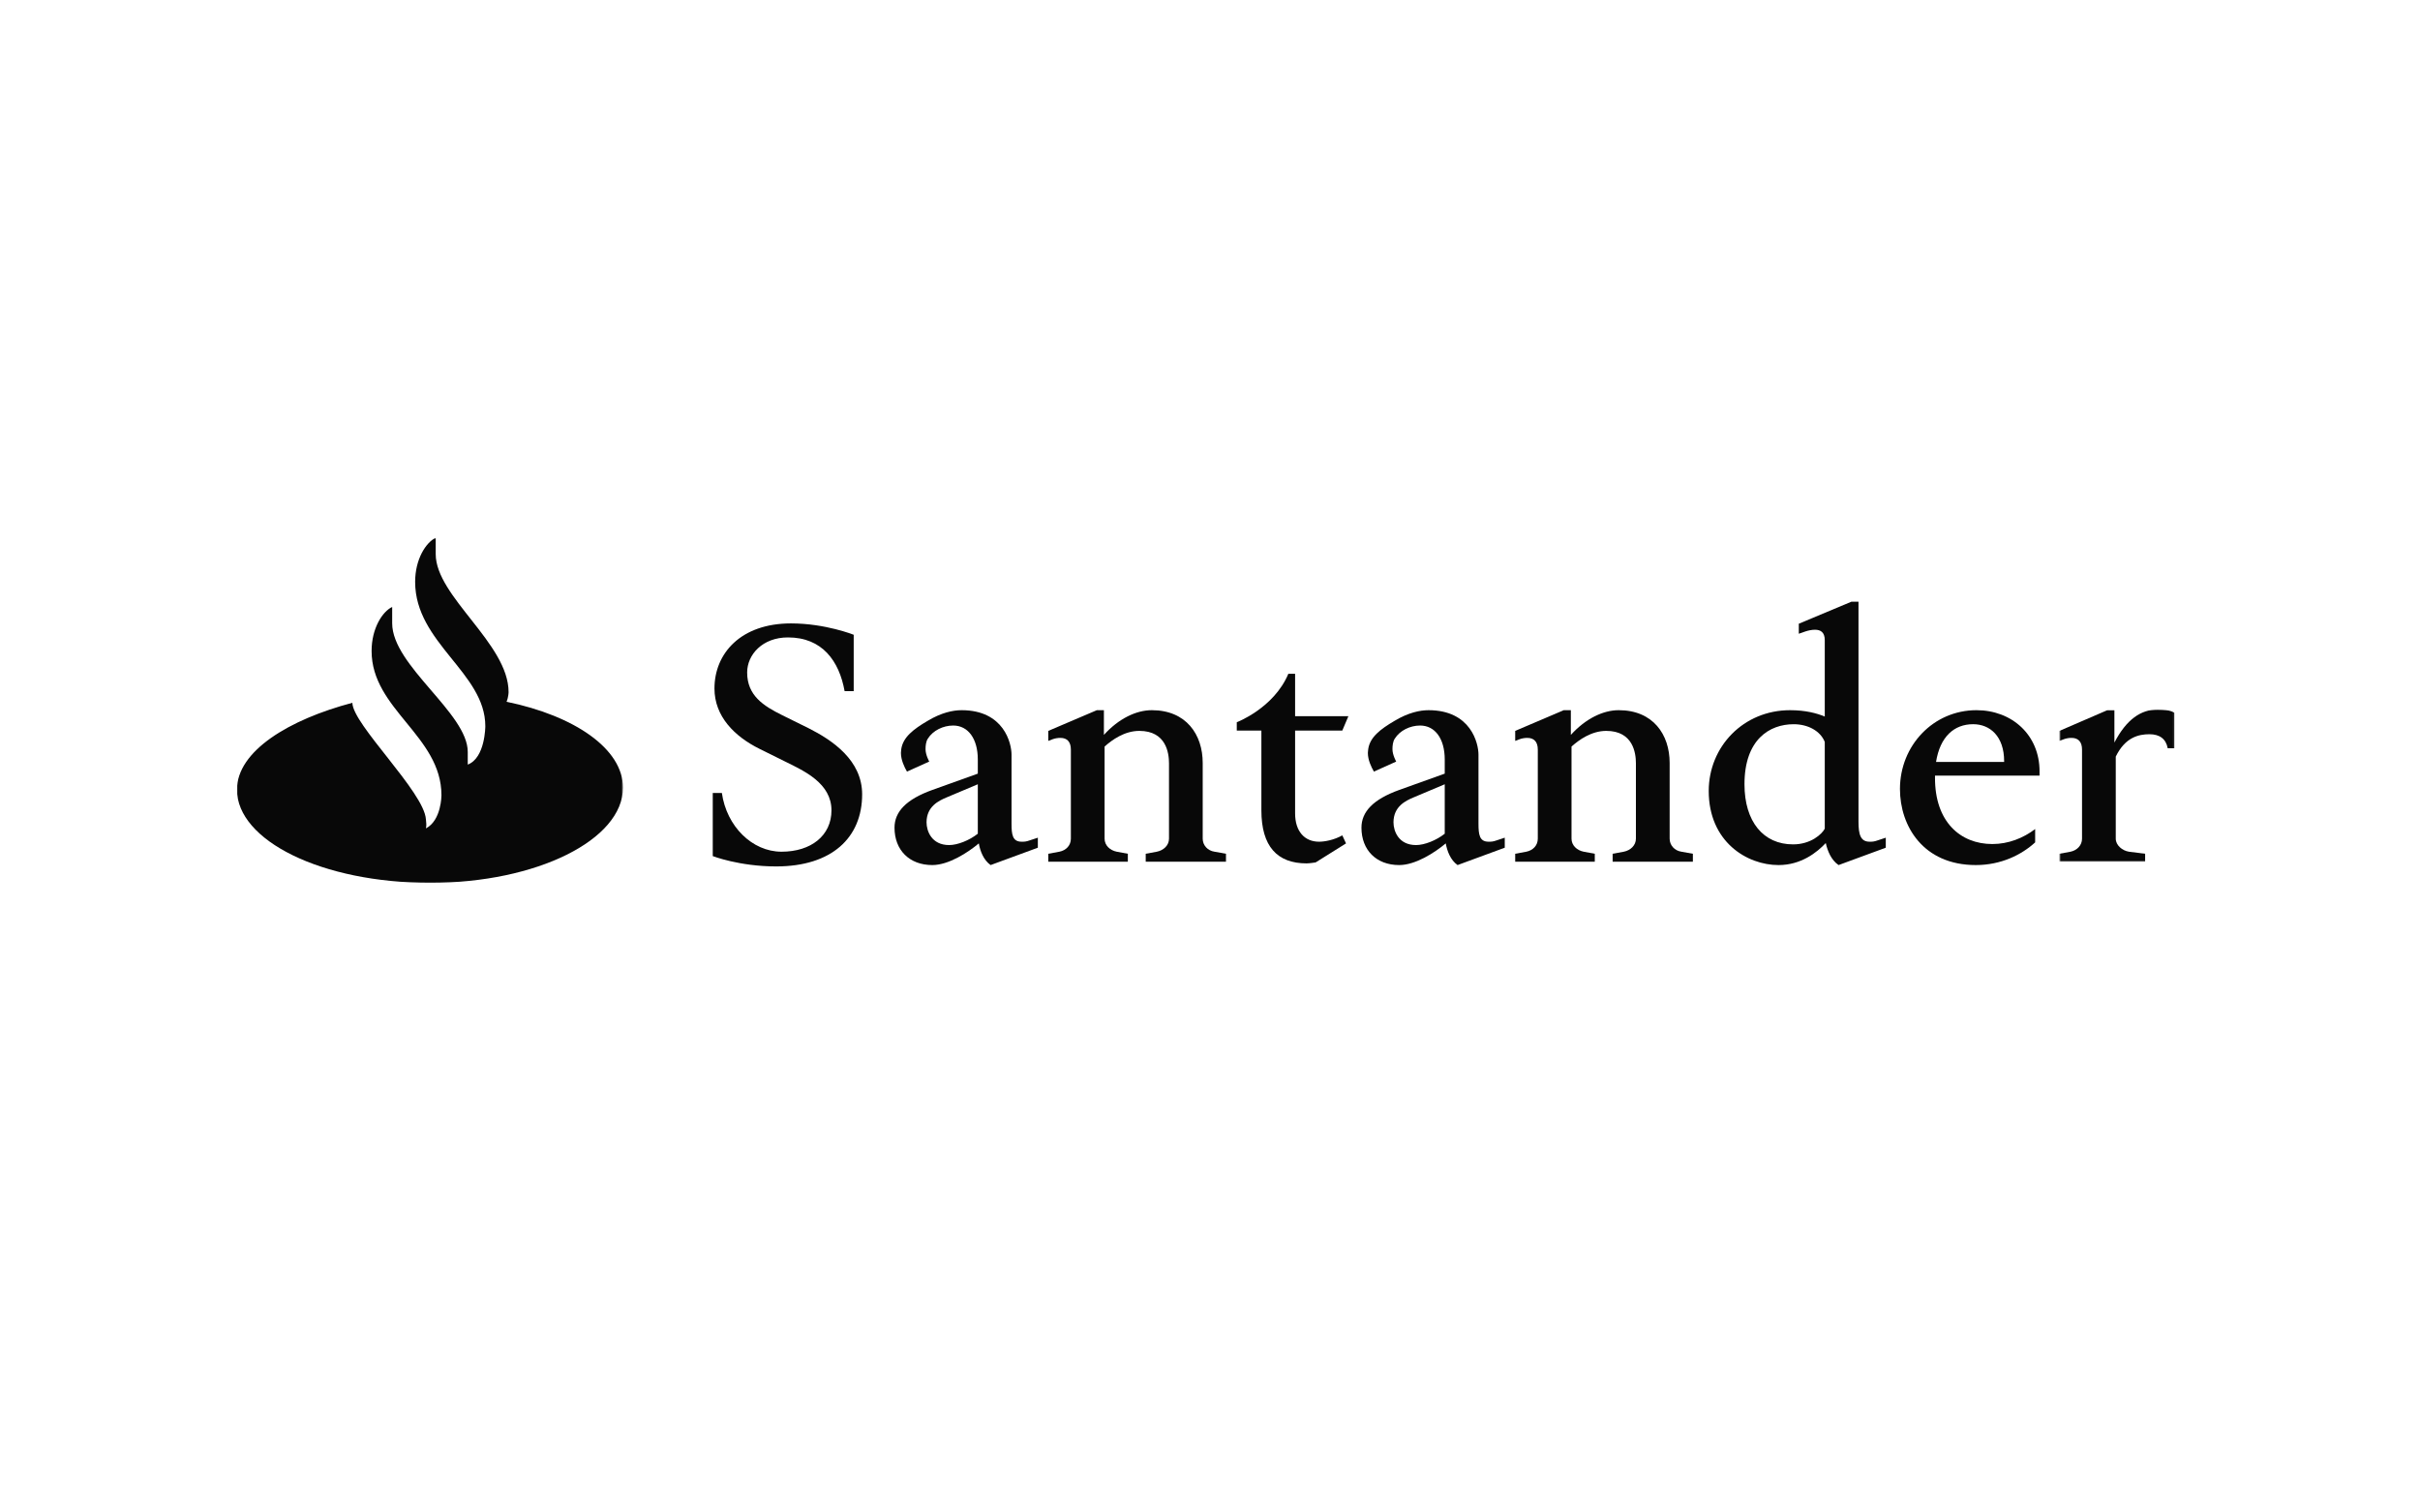 <?xml version="1.0" encoding="UTF-8"?>
<svg width="1440px" height="900px" viewBox="0 0 1440 900" version="1.1" xmlns="http://www.w3.org/2000/svg" xmlns:xlink="http://www.w3.org/1999/xlink">
    <!-- Generator: Sketch 50 (54983) - http://www.bohemiancoding.com/sketch -->
    <title>logos/santander</title>
    <desc>Created with Sketch.</desc>
    <defs>
        <polygon id="path-1" points="0 4.67 229.704 4.67 229.704 210 0 210"></polygon>
        <polygon id="path-3" points="8.427 6.868 76.858 6.868 76.858 97.428 8.427 97.428"></polygon>
    </defs>
    <g id="logos/santander" stroke="none" stroke-width="1" fill="none" fill-rule="evenodd">
        <g id="Group" transform="translate(141, 315)">
            <g id="Group-3" transform="translate(0, 0.335)">
                <mask id="mask-2" fill="white">
                    <use xlink:href="#path-1"></use>
                </mask>
                <g id="Clip-2"></g>
                <path d="M118.27,14.42 C118.27,39.65 161.628,67.68 161.628,96.5 C161.628,96.5 161.628,99.28 160.429,102.25 C200.98,110.6 229.704,130.29 229.704,153.35 C229.704,184.35 178.496,210 115.052,210 C50.235,210 0,184.77 0,154.54 C0,131.49 31.123,112.78 68.681,102.86 C68.681,115.58 111.414,155.93 112.439,172.22 C112.562,174.09 112.931,175.67 112.439,177.59 C121.682,172.83 121.682,157.91 121.682,157.91 C121.682,122.54 80.117,106.83 80.117,72.05 C80.117,58.53 86.553,48.6 92.363,45.82 L92.363,55.55 C92.363,80.8 137.331,109.02 137.331,132.08 L137.331,139.63 C147.783,135.66 147.783,116.77 147.783,116.77 C147.783,84.97 106.024,67.27 106.024,30.9 C106.024,17.4 112.439,7.47 118.27,4.66 L118.27,14.42 Z" id="Fill-1" fill="#080808" mask="url(#mask-2)"></path>
            </g>
            <path d="M320.844,200.566 C298.975,200.566 283.122,194.416 283.122,194.416 L283.122,156.856 L288.543,156.856 C291.341,176.716 306.589,191.806 324.051,191.806 C341.524,191.806 353.76,182.276 353.76,167.186 C353.76,151.096 337.497,143.746 326.665,138.386 L311.016,130.636 C296.167,123.286 284.136,111.356 284.136,94.686 C284.136,73.826 299.785,55.956 329.667,55.956 C350.132,55.956 366.99,62.716 366.99,62.716 L366.99,96.266 L361.579,96.266 C358.371,78.396 348.339,64.296 327.874,64.296 C312.615,64.296 303.587,74.626 303.587,85.146 C303.587,98.856 313.22,105.016 324.461,110.576 L340.11,118.306 C354.354,125.476 372.011,137.396 372.011,157.656 C372.011,183.466 353.944,200.566 320.844,200.566" id="Fill-4" fill="#080808"></path>
            <path d="M413.744,199.755 C400.104,199.755 391.271,190.805 391.271,177.515 C391.271,167.975 398.291,160.625 413.744,155.065 L440.839,145.345 L440.839,136.975 C440.839,124.485 435.019,116.725 426.185,116.725 C420.159,116.725 414.144,119.715 411.131,124.485 C409.942,126.255 409.737,128.855 409.737,130.825 C409.737,134.205 411.93,138.175 411.93,138.175 L398.69,144.135 C397.092,141.365 395.093,137.195 395.093,133.015 C395.093,132.235 395.278,131.435 395.278,130.825 C396.292,123.685 402.513,118.915 410.947,113.965 C419.165,108.995 426.185,107.595 431.196,107.595 C456.488,107.595 460.904,127.455 460.904,134.015 L460.904,175.125 C460.904,181.675 461.499,185.855 466.91,185.855 C468.529,185.855 469.523,185.855 471.736,185.055 L476.563,183.465 L476.563,189.425 L448.453,199.755 C444.252,196.785 442.233,191.415 441.434,186.855 C434.824,192.425 423.377,199.755 413.744,199.755 Z M421.973,159.625 C417.761,161.435 410.332,164.805 410.332,174.335 C410.332,179.495 413.345,187.855 423.777,187.855 C428.808,187.855 435.818,185.055 440.839,181.095 L440.839,151.675 L421.973,159.625 Z" id="Fill-6" fill="#080808"></path>
            <path d="M482.767,197.763 L482.767,193.023 L489.387,191.803 C493.404,191.003 496.212,188.043 496.212,184.053 L496.212,131.023 C496.212,126.473 494.019,124.083 489.982,124.083 C488.588,124.083 486.979,124.283 485.37,124.873 L482.767,125.873 L482.767,119.913 L511.656,107.593 L515.867,107.593 L515.867,122.303 C524.691,112.553 535.123,107.593 544.377,107.593 C564.831,107.593 574.659,122.103 574.659,138.973 L574.659,184.053 C574.659,188.043 577.682,191.223 581.689,191.803 L588.504,193.023 L588.504,197.763 L540.749,197.763 L540.749,193.023 L547.379,191.803 C551.376,191.003 554.604,188.043 554.604,184.053 L554.604,139.193 C554.604,133.213 552.995,119.913 536.937,119.913 C528.114,119.913 520.684,125.283 516.277,129.243 L516.277,184.053 C516.277,188.043 519.485,191.003 523.502,191.803 L530.112,193.023 L530.112,197.763 L482.767,197.763 Z" id="Fill-8" fill="#080808"></path>
            <path d="M657.73,119.716 L629.64,119.716 L629.64,168.986 C629.64,179.906 635.461,185.856 643.875,185.856 C647.287,185.856 652.708,184.866 657.73,182.086 L659.943,186.856 L641.866,198.176 C641.866,198.176 638.269,198.756 636.476,198.756 C619.003,198.756 609.575,188.646 609.575,167.186 L609.575,119.716 L594.931,119.716 L594.931,114.766 C594.931,114.766 616.995,106.406 625.623,85.936 L629.64,85.936 L629.64,111.166 L661.347,111.166 L657.73,119.716 Z" id="Fill-10" fill="#080808"></path>
            <path d="M691.576,199.755 C677.936,199.755 669.123,190.805 669.123,177.515 C669.123,167.975 676.143,160.625 691.576,155.065 L718.681,145.345 L718.681,136.975 C718.681,124.485 712.861,116.725 704.027,116.725 C698.012,116.725 691.976,119.715 688.983,124.485 C687.784,126.255 687.569,128.855 687.569,130.825 C687.569,134.205 689.793,138.175 689.793,138.175 L676.543,144.135 C674.923,141.365 672.935,137.195 672.935,133.015 C672.935,132.235 673.14,131.435 673.14,130.825 C674.124,123.685 680.344,118.915 688.778,113.965 C697.007,108.995 704.027,107.595 709.028,107.595 C734.34,107.595 738.757,127.455 738.757,134.015 L738.757,175.125 C738.757,181.675 739.351,185.855 744.762,185.855 C746.361,185.855 747.375,185.855 749.579,185.055 L754.395,183.465 L754.395,189.425 L726.316,199.755 C722.104,196.785 720.096,191.415 719.286,186.855 C712.666,192.425 701.219,199.755 691.576,199.755 Z M699.826,159.625 C695.614,161.435 688.184,164.805 688.184,174.335 C688.184,179.495 691.176,187.855 701.619,187.855 C706.64,187.855 713.66,185.055 718.681,181.095 L718.681,151.675 L699.826,159.625 Z" id="Fill-12" fill="#080808"></path>
            <path d="M760.608,197.763 L760.608,193.023 L767.228,191.803 C771.235,191.003 774.053,188.043 774.053,184.053 L774.053,131.023 C774.053,126.473 771.84,124.083 767.833,124.083 C766.429,124.083 764.83,124.283 763.221,124.873 L760.608,125.873 L760.608,119.913 L789.507,107.593 L793.719,107.593 L793.719,122.303 C802.552,112.553 812.974,107.593 822.208,107.593 C842.662,107.593 852.51,122.103 852.51,138.973 L852.51,184.053 C852.51,188.043 855.523,191.223 859.52,191.803 L866.335,193.023 L866.335,197.763 L818.59,197.763 L818.59,193.023 L825.231,191.803 C829.227,191.003 832.435,188.043 832.435,184.053 L832.435,139.193 C832.435,133.213 830.836,119.913 814.788,119.913 C805.955,119.913 798.535,125.283 794.118,129.243 L794.118,184.053 C794.118,188.043 797.336,191.003 801.343,191.803 L807.963,193.023 L807.963,197.763 L760.608,197.763 Z" id="Fill-14" fill="#080808"></path>
            <path d="M917.307,199.755 C898.451,199.755 875.763,185.855 875.763,155.675 C875.763,129.245 896.443,107.595 924.142,107.595 C933.365,107.595 940.006,109.385 944.812,111.375 L944.812,65.885 C944.812,61.115 942.199,59.725 938.981,59.725 C937.178,59.725 935.179,60.125 933.365,60.715 L929.359,62.105 L929.359,56.145 L960.666,43.045 L964.877,43.045 L964.877,173.945 C964.877,181.495 966.066,185.855 971.497,185.855 C973.096,185.855 974.1,185.855 976.304,185.055 L981.12,183.465 L981.12,189.425 L953.031,199.755 C948.624,196.785 946.411,191.215 945.407,186.655 C940.19,192.215 930.752,199.755 917.307,199.755 M926.335,115.945 C911.896,115.945 897.037,125.065 897.037,151.675 C897.037,173.945 908.289,187.445 925.946,187.445 C936.583,187.445 943.203,181.275 944.812,178.105 L944.812,126.475 C942.199,119.915 934.78,115.945 926.335,115.945" id="Fill-16" fill="#080808"></path>
            <path d="M1010.408,146.533 L1010.408,147.533 C1010.214,173.943 1025.473,187.243 1044.523,187.243 C1054.146,187.243 1062.99,183.663 1069.999,178.323 L1069.999,186.253 C1061.975,193.613 1049.75,199.753 1034.696,199.753 C1003.389,199.753 989.554,176.523 989.554,154.483 C989.554,128.643 1009.414,107.593 1035.085,107.593 C1056.165,107.593 1072.612,122.303 1072.612,143.943 L1072.612,146.533 L1010.408,146.533 Z M1051.543,138.393 L1051.543,137.993 C1051.543,123.093 1043.119,115.933 1033.087,115.933 C1021.845,115.933 1013.421,123.293 1011.023,138.393 L1051.543,138.393 Z" id="Fill-18" fill="#080808"></path>
            <g id="Group-22" transform="translate(1076.018, 100.335)">
                <mask id="mask-4" fill="white">
                    <use xlink:href="#path-3"></use>
                </mask>
                <g id="Clip-21"></g>
                <path d="M8.427,97.428 L8.427,92.688 L15.047,91.468 C18.879,90.668 21.872,87.708 21.872,83.718 L21.872,30.688 C21.872,26.138 19.679,23.748 15.662,23.748 C14.247,23.748 12.649,23.948 11.05,24.538 L8.427,25.538 L8.427,19.578 L36.916,7.258 L41.138,7.258 L41.138,26.528 C48.362,12.628 56.991,6.868 66.829,6.868 C74.853,6.868 76.861,8.858 76.861,8.858 L76.861,29.908 L72.855,29.908 C71.84,24.338 68.028,21.568 62.012,21.568 C55.597,21.568 47.573,23.348 41.947,34.868 L41.947,83.718 C41.947,87.708 45.964,90.888 49.777,91.468 L59.42,92.688 L59.42,97.428 L8.427,97.428 Z" id="Fill-20" fill="#080808" mask="url(#mask-4)"></path>
            </g>
        </g>
    </g>
</svg>